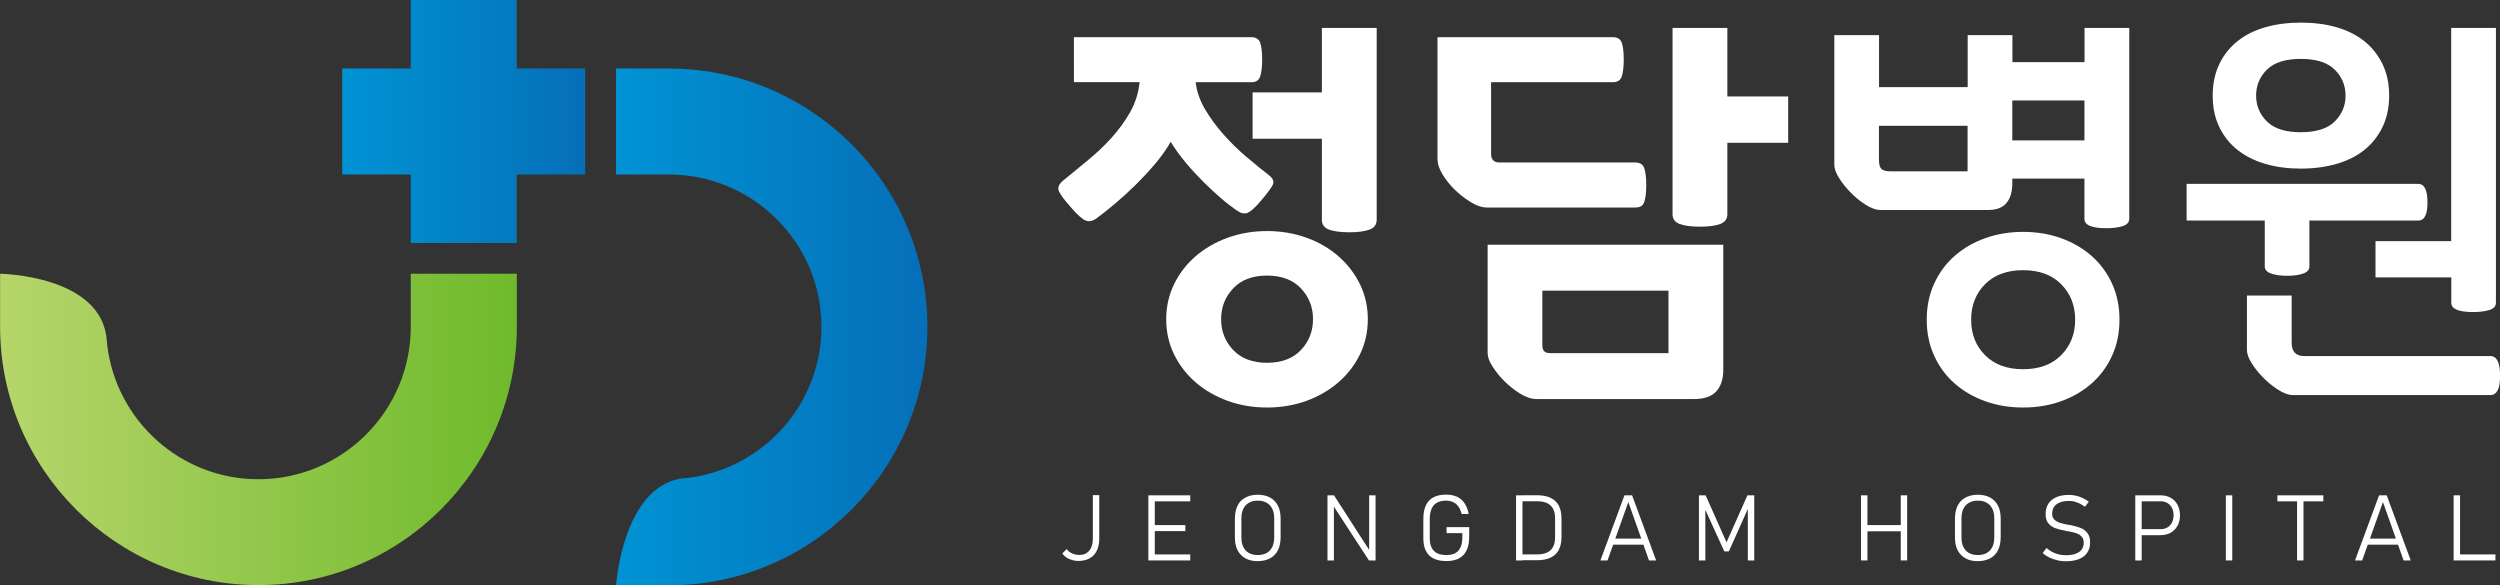 <?xml version="1.0" encoding="UTF-8"?>
<svg id="Layer_2" data-name="Layer 2" xmlns="http://www.w3.org/2000/svg" xmlns:xlink="http://www.w3.org/1999/xlink" viewBox="0 0 245.39 57.44">
  <rect x="0" y="0" width="245.39" height="57.44" fill="#333333" stroke="none"/>
  <defs>
    <style>
      .cls-1 {
        fill: url(#linear-gradient-2);
      }

      .cls-2 {
        fill: #fff;
      }

      .cls-3 {
        fill: url(#linear-gradient-3);
      }

      .cls-4 {
        fill: url(#linear-gradient);
      }
    </style>
    <linearGradient id="linear-gradient" x1="3.61" y1="-6" x2="27.45" y2="-6" gradientTransform="translate(29.98 17.92)" gradientUnits="userSpaceOnUse">
      <stop offset="0" stop-color="#0093d4"/>
      <stop offset="1" stop-color="#056fb8"/>
    </linearGradient>
    <linearGradient id="linear-gradient-2" x1="-29.98" y1="24.24" x2="20.74" y2="24.24" gradientTransform="translate(29.98 17.92)" gradientUnits="userSpaceOnUse">
      <stop offset="0" stop-color="#b6d56a"/>
      <stop offset="1" stop-color="#6fba2c"/>
    </linearGradient>
    <linearGradient id="linear-gradient-3" x1="30.49" y1="14.16" x2="61.05" y2="14.16" xlink:href="#linear-gradient"/>
  </defs>
  <g id="_레이어_1" data-name="레이어 1">
    <g>
      <g>
        <path class="cls-2" d="M122.82,3.65c.45,0,.74.18.87.53.13.36.2.9.2,1.64s-.07,1.33-.2,1.7c-.13.37-.42.55-.87.55h-5.46c.11.92.42,1.81.93,2.67.51.86,1.11,1.67,1.8,2.45.69.78,1.42,1.5,2.22,2.18.79.67,1.53,1.27,2.21,1.8.42.32.56.63.42.95-.15.32-.54.84-1.17,1.58-.55.66-.99,1.05-1.31,1.19-.32.13-.67.05-1.07-.24-.47-.32-1-.72-1.56-1.21-.57-.49-1.15-1.03-1.74-1.62s-1.17-1.22-1.72-1.88c-.55-.66-1.04-1.33-1.46-2.02-.42.74-.94,1.47-1.56,2.2-.62.73-1.27,1.42-1.94,2.08-.67.66-1.34,1.27-2,1.82-.66.55-1.24,1.02-1.74,1.38-.37.29-.73.38-1.07.26-.34-.12-.84-.56-1.5-1.33-.61-.68-.99-1.2-1.15-1.54-.16-.34-.04-.69.36-1.03.76-.63,1.57-1.29,2.41-1.98.84-.69,1.63-1.42,2.35-2.22.72-.79,1.34-1.64,1.86-2.55.51-.91.82-1.89.93-2.95h-6.45V3.65h17.41ZM124.37,40c-1.37,0-2.66-.22-3.86-.65-1.2-.44-2.25-1.04-3.15-1.82-.9-.78-1.6-1.69-2.12-2.75-.52-1.06-.77-2.2-.77-3.44s.26-2.39.77-3.44c.51-1.05,1.22-1.97,2.12-2.75.9-.78,1.95-1.38,3.15-1.82,1.2-.43,2.48-.65,3.86-.65s2.66.22,3.86.65c1.2.43,2.25,1.04,3.14,1.82.9.78,1.6,1.7,2.12,2.75.51,1.05.77,2.2.77,3.44s-.26,2.39-.77,3.44c-.51,1.05-1.22,1.97-2.12,2.75-.9.78-1.95,1.38-3.14,1.82-1.2.43-2.49.65-3.86.65ZM124.37,35.61c1.42,0,2.53-.42,3.32-1.25.79-.83,1.19-1.84,1.19-3.03s-.4-2.19-1.19-3.03c-.79-.83-1.9-1.25-3.32-1.25s-2.53.41-3.32,1.25c-.79.83-1.19,1.84-1.19,3.03s.4,2.2,1.19,3.03c.79.83,1.9,1.25,3.32,1.25ZM135.13,21.57c0,.47-.24.8-.71.97-.47.17-1.13.26-1.98.26s-1.5-.09-1.98-.26c-.47-.17-.71-.49-.71-.97v-7.95h-6.8v-4.55h6.8V2.74h5.38v18.83Z"/>
        <path class="cls-2" d="M146.36,15.12c0,.55.28.83.83.83h13.33c.45,0,.74.19.87.55.13.37.2.92.2,1.66s-.07,1.32-.2,1.68c-.13.36-.42.53-.87.53h-14.56c-.5,0-1.06-.19-1.66-.57-.61-.38-1.13-.8-1.58-1.25-.42-.42-.8-.9-1.13-1.44-.33-.54-.49-1.03-.49-1.48V3.65h17.21c.45,0,.74.18.87.53.13.36.2.9.2,1.64s-.07,1.33-.2,1.7c-.13.37-.42.55-.87.55h-11.95v7.04ZM146.01,24.02h23.14v12.26c0,.92-.23,1.64-.69,2.14-.46.5-1.19.75-2.19.75h-15.43c-.53,0-1.08-.19-1.66-.55-.58-.37-1.09-.78-1.54-1.23-.42-.42-.8-.89-1.13-1.4-.33-.51-.49-.96-.49-1.33v-10.64ZM151.39,33.91c0,.5.24.75.71.75h11.67v-6.13h-12.38v5.38ZM164.17,2.74h5.38v6.73h5.97v4.55h-5.97v7c0,.47-.24.8-.71.97-.47.17-1.13.26-1.98.26s-1.5-.09-1.98-.26c-.47-.17-.71-.49-.71-.97V2.74Z"/>
        <g>
          <path class="cls-2" d="M208.99,21.49c0,.34-.22.58-.65.71-.43.13-.96.2-1.56.2-1.45,0-2.18-.3-2.18-.91v-3.96h-7.08v.47c0,.82-.19,1.46-.57,1.92-.38.46-.98.69-1.8.69h-10.56c-.45,0-.96-.18-1.52-.55-.57-.37-1.06-.78-1.48-1.23-.39-.4-.75-.84-1.07-1.35-.32-.5-.47-.94-.47-1.31V3.45h4.39v5.1h8.7V3.45h4.39v2.65h7.08v-3.36h4.39v18.75ZM193.13,16.82v-4.47h-8.7v3.32c0,.45.08.75.24.91.16.16.47.24.95.24h7.52ZM208.04,31.38c0,1.29-.24,2.47-.73,3.54-.49,1.07-1.16,1.98-2.02,2.73-.86.75-1.86,1.33-3.01,1.74-1.15.41-2.38.61-3.7.61s-2.55-.2-3.7-.61c-1.15-.41-2.15-.99-3.01-1.74-.86-.75-1.53-1.66-2.02-2.73-.49-1.07-.73-2.25-.73-3.54s.24-2.47.73-3.54c.49-1.07,1.16-1.98,2.02-2.73.86-.75,1.86-1.33,3.01-1.74,1.15-.41,2.38-.61,3.7-.61s2.55.2,3.7.61c1.15.41,2.15.99,3.01,1.74.86.75,1.53,1.66,2.02,2.73.49,1.07.73,2.25.73,3.54ZM193.48,31.38c0,1.4.45,2.56,1.36,3.48.91.92,2.16,1.38,3.74,1.38s2.83-.46,3.74-1.38c.91-.92,1.37-2.08,1.37-3.48s-.46-2.56-1.37-3.48c-.91-.92-2.16-1.38-3.74-1.38s-2.83.46-3.74,1.38c-.91.92-1.36,2.08-1.36,3.48ZM197.52,13.78h7.08v-3.92h-7.08v3.92Z"/>
          <path class="cls-2" d="M237.36,18.05c.61,0,.91.61.91,1.82s-.3,1.78-.91,1.78h-10.68v4.51c0,.32-.21.55-.61.69-.41.15-.93.22-1.56.22s-1.16-.07-1.58-.22c-.42-.14-.63-.38-.63-.69v-4.51h-7.67v-3.6h22.75ZM234.51,9.38c0,1.16-.22,2.19-.65,3.09-.44.9-1.04,1.65-1.8,2.26-.76.61-1.68,1.06-2.73,1.36-1.05.3-2.21.46-3.48.46s-2.43-.15-3.48-.46c-1.05-.3-1.96-.76-2.73-1.36-.77-.61-1.37-1.36-1.8-2.26-.44-.9-.65-1.92-.65-3.09s.22-2.19.65-3.09c.43-.9,1.03-1.65,1.8-2.26.76-.61,1.67-1.06,2.73-1.36,1.05-.3,2.22-.45,3.48-.45s2.43.15,3.48.45c1.05.3,1.97.76,2.73,1.36.76.61,1.36,1.36,1.8,2.26.43.9.65,1.93.65,3.09ZM225.09,38.78c-.45,0-.96-.19-1.52-.55-.57-.37-1.06-.78-1.48-1.23-.4-.4-.75-.84-1.07-1.34-.32-.5-.47-.94-.47-1.31v-5.34h4.39v4.63c0,.87.41,1.31,1.23,1.31h18.28c.63,0,.95.65.95,1.94,0,.69-.09,1.17-.26,1.46-.17.29-.4.43-.69.43h-19.35ZM230.23,9.38c0-1-.36-1.85-1.07-2.55-.71-.7-1.82-1.05-3.32-1.05s-2.61.35-3.32,1.05c-.71.7-1.07,1.55-1.07,2.55s.36,1.85,1.07,2.55c.71.7,1.82,1.05,3.32,1.05s2.61-.35,3.32-1.05c.71-.7,1.07-1.55,1.07-2.55ZM233.16,23.67h7.44V2.74h4.39v26.98c0,.34-.22.58-.65.71-.43.13-.96.2-1.56.2-1.45,0-2.17-.3-2.17-.91v-2.49h-7.44v-3.56Z"/>
        </g>
      </g>
      <g>
        <path class="cls-2" d="M104.95,54.88c-.28-.13-.5-.31-.68-.55l.43-.44c.13.19.31.33.53.43.22.1.46.15.72.15.42,0,.74-.14.97-.42.23-.28.35-.67.35-1.18v-4.27h.63v4.27c0,.46-.08.85-.24,1.18-.16.33-.39.58-.7.75-.3.17-.67.26-1.1.26-.33,0-.63-.07-.91-.2Z"/>
        <path class="cls-2" d="M112.72,48.62h.63v6.39h-.63v-6.39ZM113.16,48.62h3.67v.59h-3.67v-.59ZM113.16,51.54h3.19v.59h-3.19v-.59ZM113.16,54.42h3.67v.59h-3.67v-.59Z"/>
        <path class="cls-2" d="M122.24,54.8c-.33-.18-.59-.45-.77-.8-.18-.35-.26-.78-.26-1.27v-1.81c0-.5.09-.92.26-1.28s.43-.62.77-.8c.34-.18.74-.28,1.21-.28s.88.09,1.22.28c.33.18.59.45.77.8s.26.78.26,1.28v1.81c0,.5-.09.92-.26,1.27-.18.35-.43.62-.77.8-.34.18-.74.28-1.22.28s-.88-.09-1.21-.28ZM124.33,54.28c.24-.14.42-.33.55-.59.13-.26.19-.57.19-.94v-1.87c0-.37-.06-.68-.19-.94-.13-.26-.31-.46-.55-.59-.24-.14-.53-.21-.87-.21s-.63.07-.87.21c-.24.14-.43.33-.55.59-.13.26-.19.57-.19.94v1.87c0,.37.06.68.19.94.13.26.31.46.55.59.24.14.53.2.87.2s.63-.07.87-.2Z"/>
        <path class="cls-2" d="M130.3,48.62h.64l3.71,5.76-.26-.18v-5.58h.63v6.39h-.65l-3.78-5.8.34.25v5.55h-.63v-6.39Z"/>
        <path class="cls-2" d="M144.21,51.74v.94c0,.53-.08.98-.25,1.33-.17.35-.41.62-.75.8-.33.18-.75.26-1.24.26s-.92-.08-1.26-.25c-.33-.17-.59-.42-.75-.75-.17-.33-.25-.75-.25-1.25v-1.89c0-.53.08-.98.25-1.33.17-.35.41-.62.75-.79.33-.18.75-.26,1.24-.26.41,0,.77.07,1.07.21.3.14.54.35.73.63.19.28.33.63.41,1.06h-.69c-.08-.29-.18-.54-.32-.73-.14-.19-.3-.34-.51-.43-.2-.1-.43-.15-.7-.15-.36,0-.66.07-.89.2-.24.13-.42.33-.53.6-.12.27-.18.6-.18,1v1.89c0,.37.06.68.18.92.12.24.3.43.54.55.24.12.54.18.91.18s.65-.06.88-.19c.23-.13.4-.32.52-.59.12-.26.17-.6.17-1.01v-.36h-1.55v-.59h2.21Z"/>
        <path class="cls-2" d="M148.81,48.62h.63v6.39h-.63v-6.39ZM149.42,54.42h1.45c.59,0,1.03-.14,1.33-.42.29-.28.44-.69.44-1.25v-1.88c0-.56-.15-.97-.44-1.25-.29-.28-.74-.42-1.33-.42h-1.45v-.59h1.42c.54,0,.99.08,1.35.25.36.17.63.42.81.76.18.34.27.77.27,1.28v1.81c0,.51-.09.93-.27,1.27-.18.34-.45.59-.81.76-.36.17-.81.25-1.35.25h-1.41v-.59Z"/>
        <path class="cls-2" d="M159.44,48.62h.76l2.36,6.39h-.7l-2.03-5.73-2.04,5.73h-.7l2.36-6.39ZM158.17,52.87h3.36v.59h-3.36v-.59Z"/>
        <path class="cls-2" d="M171.53,48.62h.66v6.39h-.63v-5.49l.07.28-1.93,4.32h-.45l-1.93-4.23.07-.37v5.49h-.63v-6.39h.66l2.05,4.61,2.05-4.61Z"/>
        <path class="cls-2" d="M182.67,48.62h.63v6.39h-.63v-6.39ZM183.1,51.54h3.81v.61h-3.81v-.61ZM186.57,48.62h.63v6.39h-.63v-6.39Z"/>
        <path class="cls-2" d="M192.92,54.8c-.33-.18-.59-.45-.77-.8-.18-.35-.26-.78-.26-1.27v-1.81c0-.5.09-.92.26-1.28.18-.35.43-.62.77-.8.34-.18.74-.28,1.21-.28s.88.09,1.22.28c.33.18.59.45.77.8s.26.78.26,1.28v1.81c0,.5-.09.92-.26,1.27-.18.35-.43.62-.77.8-.34.18-.74.28-1.22.28s-.88-.09-1.21-.28ZM195.01,54.28c.24-.14.42-.33.55-.59.13-.26.19-.57.19-.94v-1.87c0-.37-.06-.68-.19-.94-.13-.26-.31-.46-.55-.59-.24-.14-.53-.21-.87-.21s-.63.07-.87.21c-.24.14-.43.33-.55.59-.13.26-.19.57-.19.94v1.87c0,.37.06.68.19.94.13.26.31.46.55.59.24.14.53.2.87.2s.63-.07.87-.2Z"/>
        <path class="cls-2" d="M201.94,54.99c-.28-.06-.53-.15-.77-.26-.24-.12-.46-.26-.67-.44l.38-.5c.27.24.56.41.88.53.32.12.67.18,1.05.18.55,0,.97-.11,1.27-.32.3-.22.45-.52.45-.91h0c0-.25-.06-.44-.2-.59-.13-.15-.3-.26-.5-.33-.21-.07-.47-.14-.8-.2,0,0-.02,0-.03,0-.01,0-.02,0-.03,0l-.13-.03c-.45-.08-.81-.17-1.08-.27-.27-.09-.5-.25-.69-.47-.19-.22-.28-.53-.28-.92h0c0-.4.09-.74.27-1.02.18-.28.44-.49.78-.64.34-.15.75-.22,1.23-.22.22,0,.45.02.67.07.22.05.44.12.65.22.22.1.43.22.64.37l-.37.5c-.28-.19-.54-.34-.81-.43-.26-.1-.52-.14-.78-.14-.52,0-.93.11-1.21.33-.29.22-.43.53-.43.93h0c0,.24.07.43.22.57.14.14.32.24.53.31.21.07.5.14.87.21.01,0,.02,0,.04,0,.01,0,.03,0,.04,0,.02,0,.03,0,.05.01.02,0,.03,0,.05.01.4.08.73.18,1,.28.27.11.49.27.66.5.18.22.27.53.27.91h0c0,.4-.09.73-.28,1.01-.18.28-.45.49-.8.63-.35.14-.77.22-1.27.22-.31,0-.6-.03-.87-.09Z"/>
        <path class="cls-2" d="M209.59,48.62h.63v6.39h-.63v-6.39ZM210.05,51.94h2.04c.25,0,.47-.06.66-.17.19-.12.34-.27.44-.48.1-.2.16-.44.16-.71s-.05-.51-.16-.72c-.1-.21-.25-.37-.44-.48-.19-.12-.41-.17-.66-.17h-2.04v-.59h2.01c.38,0,.72.08,1.01.24.29.16.51.39.67.69.16.3.24.64.24,1.03s-.08.73-.24,1.02c-.16.29-.38.52-.67.69-.29.16-.63.24-1.01.24h-2.01v-.59Z"/>
        <path class="cls-2" d="M219.11,55.01h-.63v-6.39h.63v6.39Z"/>
        <path class="cls-2" d="M223.54,48.62h4.51v.59h-4.51v-.59ZM225.47,48.88h.63v6.13h-.63v-6.13Z"/>
        <path class="cls-2" d="M233.51,48.62h.76l2.36,6.39h-.7l-2.03-5.73-2.04,5.73h-.7l2.36-6.39ZM232.24,52.87h3.36v.59h-3.36v-.59Z"/>
        <path class="cls-2" d="M240.84,48.62h.63v6.39h-.63v-6.39ZM241.28,54.42h3.66v.59h-3.66v-.59Z"/>
      </g>
    </g>
    <g>
      <polygon class="cls-4" points="50.72 0 40.32 0 40.32 6.72 33.59 6.72 33.59 17.13 40.32 17.13 40.32 23.85 50.72 23.85 50.72 17.13 57.44 17.13 57.44 6.72 50.72 6.72 50.72 0"/>
      <path class="cls-1" d="M40.32,26.88v5.2c0,8.25-6.71,14.96-14.96,14.96-7.65,0-13.96-5.77-14.84-13.19h0s0-.05,0-.08c-.01-.12-.02-.24-.04-.36-.45-6.4-10.47-6.54-10.47-6.54v5.2c0,13.98,11.38,25.36,25.36,25.36s25.36-11.38,25.36-25.36v-5.2h-10.4Z"/>
      <path class="cls-3" d="M65.67,6.72h-5.2v10.41h5.2c8.25,0,14.96,6.71,14.96,14.95,0,7.54-5.61,13.78-12.87,14.8h0s-.06.01-.09.01c-.31.04-.63.07-.95.1-5.62,1.05-6.25,10.46-6.25,10.46h5.2c13.98,0,25.36-11.38,25.36-25.36s-11.38-25.36-25.36-25.36Z"/>
    </g>
  </g>
</svg>